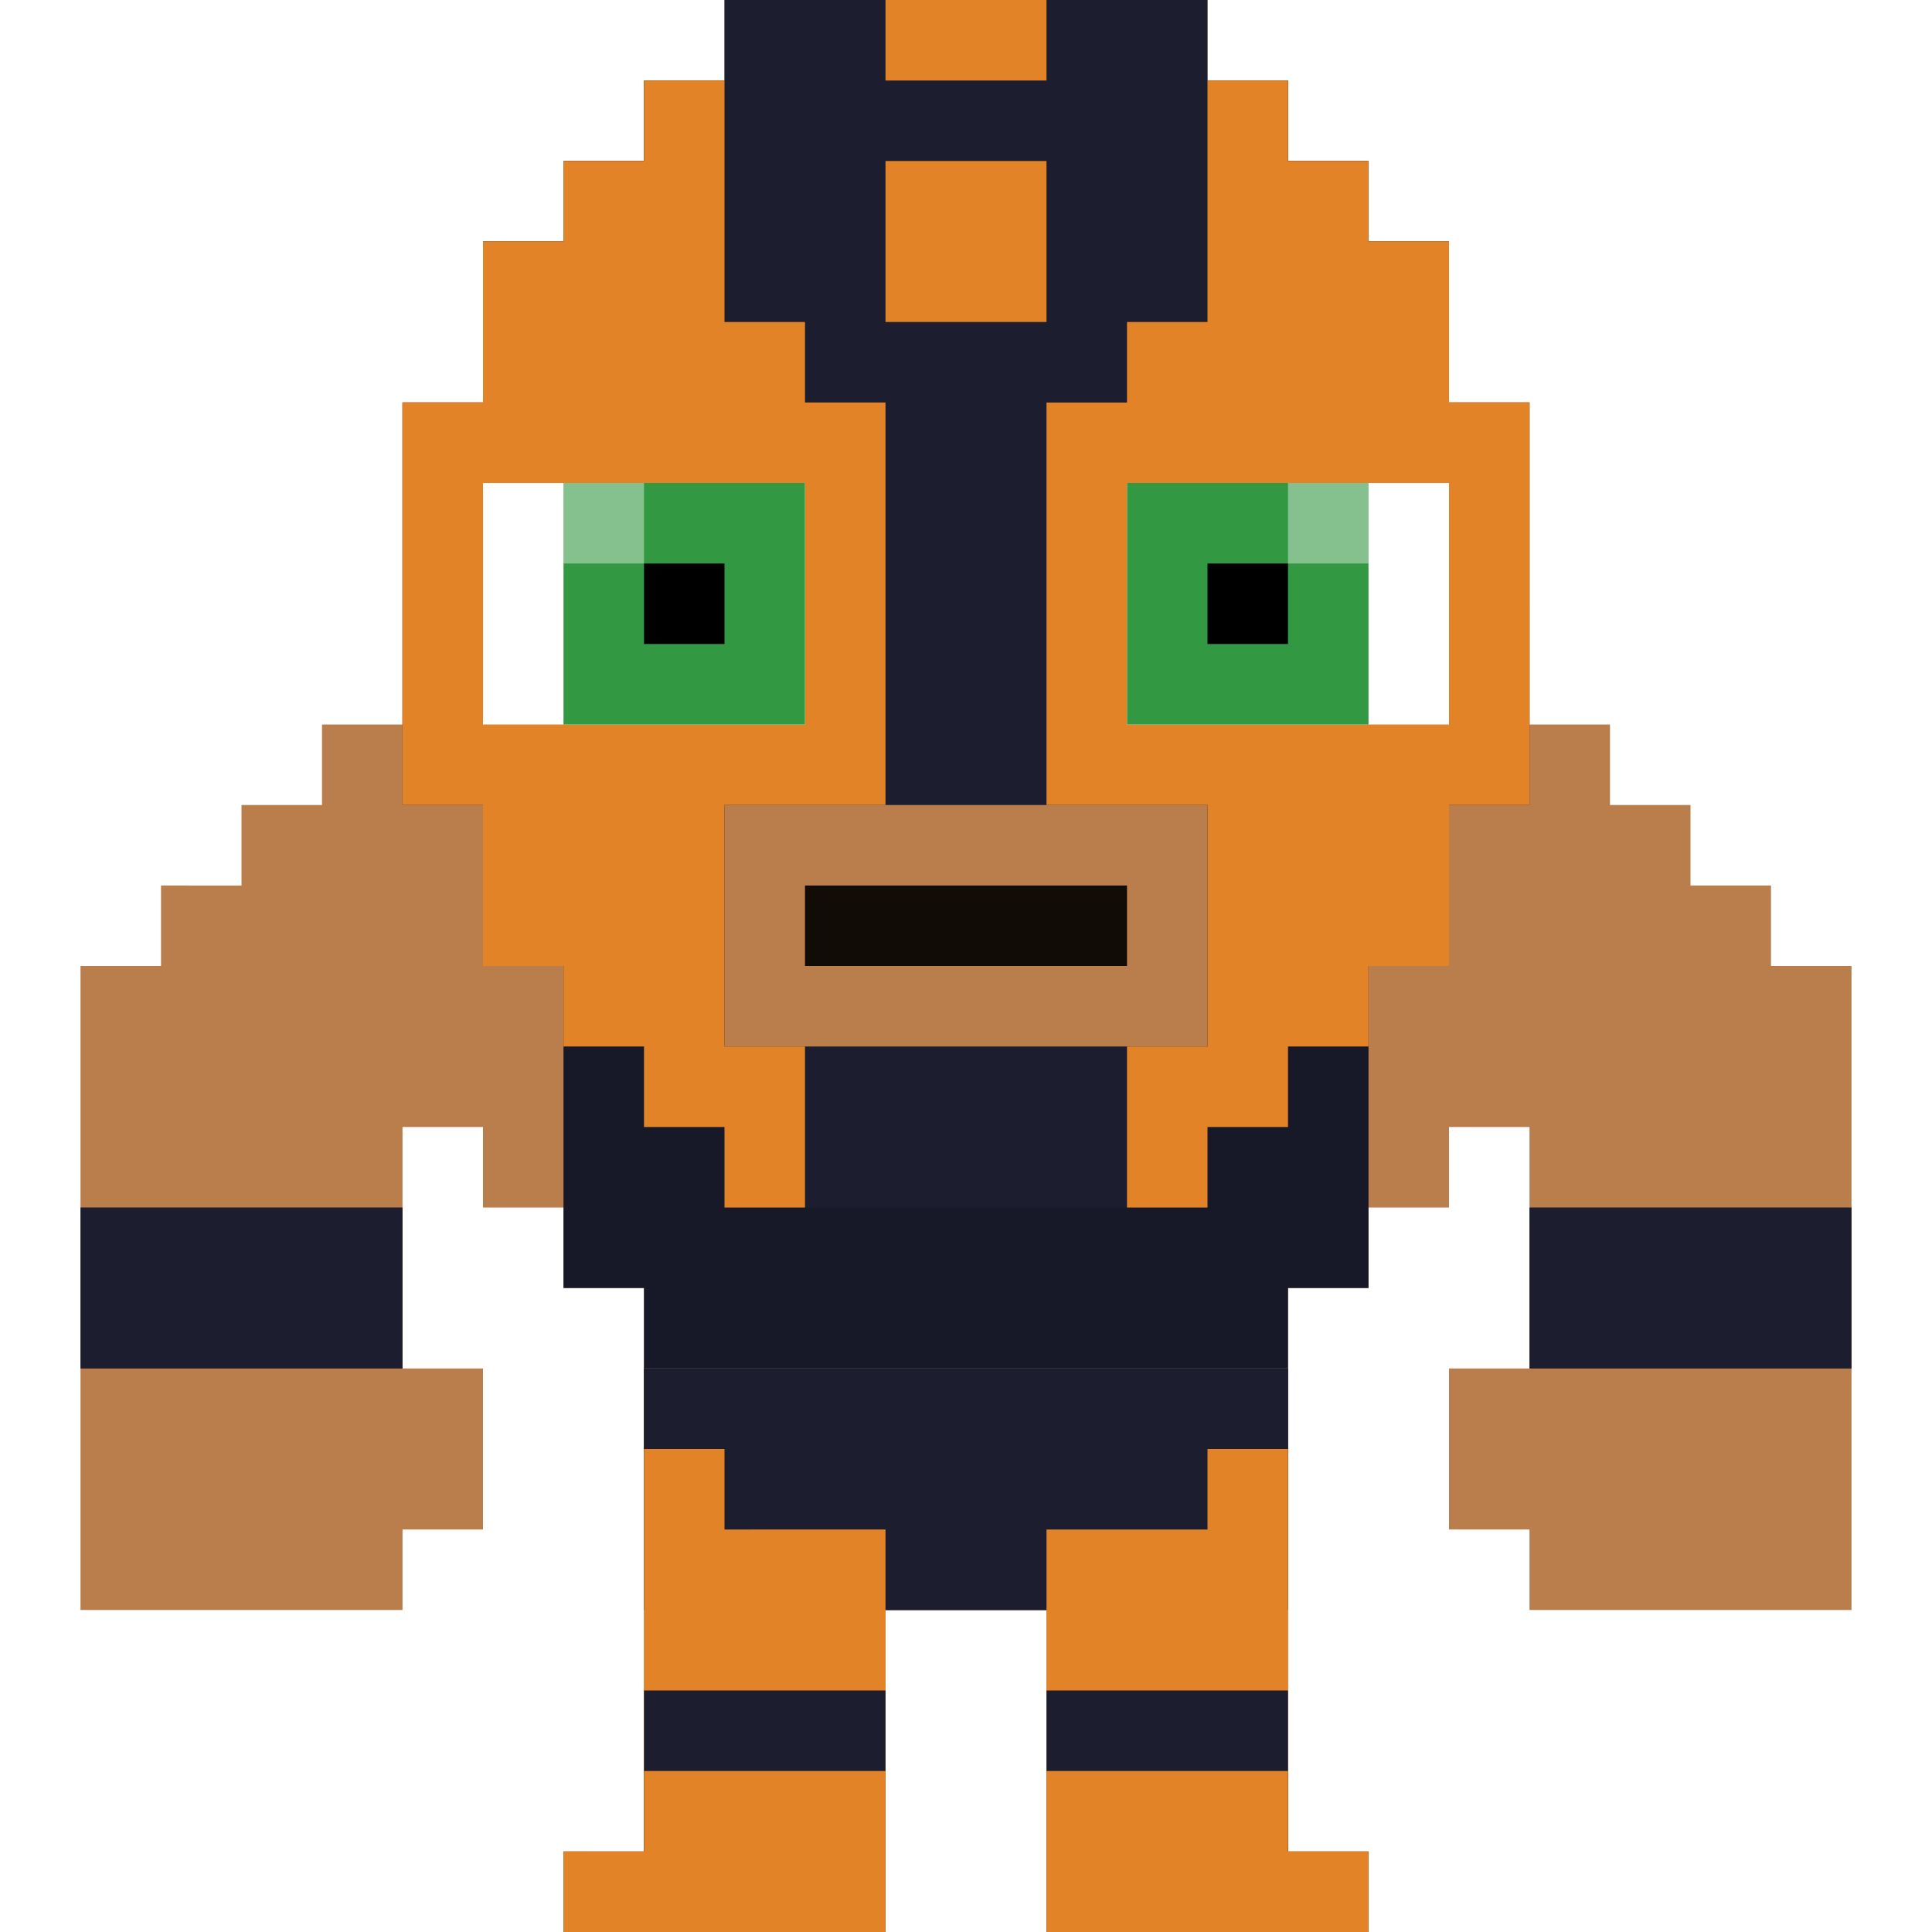 <svg id='luchador9390' xmlns='http://www.w3.org/2000/svg' viewBox='0 0 24 24'><style>#luchador9390 .lucha-base { fill: #1c1d2f; } #luchador9390 .lucha-alt { fill: #e28327; } #luchador9390 .lucha-eyes { fill: #339842; } #luchador9390 .lucha-skin { fill: #b97e4b; } #luchador9390 .lucha-breathe { animation: 0.5s lucha-breathe infinite alternate ease-in-out; } @keyframes lucha-breathe { from { transform: translateY(0px); } to { transform: translateY(1%); } }</style><g class='lucha-breathe'><path class='lucha-skin' d='M22 12v-1h-1v-1h-1V9h-1V5h-1V3h-1V2h-1V1h-1V0H9v1H8v1H7v1H6v2H5v4H4v1H3v1H2v1H1v8h4v-1h1v-2H5v-3h1v1h1v1h1v2h8v-2h1v-1h1v-1h1v3h-1v2h1v1h4v-8z'/><path class='lucha-base' d='M16 9H7v3h1-1v4h1v1h8v-1h1v-4h-1 1V9z'/><path fill='#000' opacity='.15' d='M16 9H7v7h1v1h8v-1h1V9z'/><path class='lucha-base' d='M3 15H1v2h4v-2H4zM22 15h-3v2h4v-2z'/><path class='lucha-base' d='M18 5V3h-1V2h-1V1h-1V0H9v1H8v1H7v1H6v2H5v5h1v2h1v1h1v1h1v1h6v-1h1v-1h1v-1h1v-2h1V5z'/><g class='lucha-alt'><path d='M13 3V2h-2v2h2zM13 1V0h-2v1h1zM10 4H9V1H8v1H7v1H6v2H5v5h1v2h1v1h1v1h1v1h1v-2H9v-3h2V5h-1zM18 5V3h-1V2h-1V1h-1v3h-1v1h-1v5h2v3h-1v2h1v-1h1v-1h1v-1h1v-2h1V5z'/></g><path fill='#FFF' d='M9 6H6v3h4V6zM17 6h-3v3h4V6z'/><path class='lucha-eyes' d='M16 6h-2v3h3V6zM8 6H7v3h3V6H9z'/><path fill='#FFF' d='M7 6h1v1H7zM16 6h1v1h-1z' opacity='.4'/><path fill='#000' d='M15 7h1v1h-1zM8 7h1v1H8z'/><path class='lucha-skin' d='M14 10H9v3h6v-3z'/><path fill='#000' opacity='.9' d='M13 11h-3v1h4v-1z'/></g><path class='lucha-skin' d='M16 23v-6H8v6H7v1h4v-4h2v4h4v-1z'/><path class='lucha-base' d='M15 17H8v1h1v1h2v1h2v-1h2v-1h1v-1z'/><path class='lucha-base' d='M15 17H8v3h8v-3z'/><path class='lucha-alt' d='M15 18v1h-2v4h3v-5zM9 19v-1H8v5h3v-4h-1z'/><path class='lucha-base' d='M9 21H8v2H7v1h4v-3h-1zM16 23v-2h-3v3h4v-1z'/><path class='lucha-alt' d='M9 22H8v1H7v1h4v-2h-1zM16 23v-1h-3v2h4v-1z'/></svg>